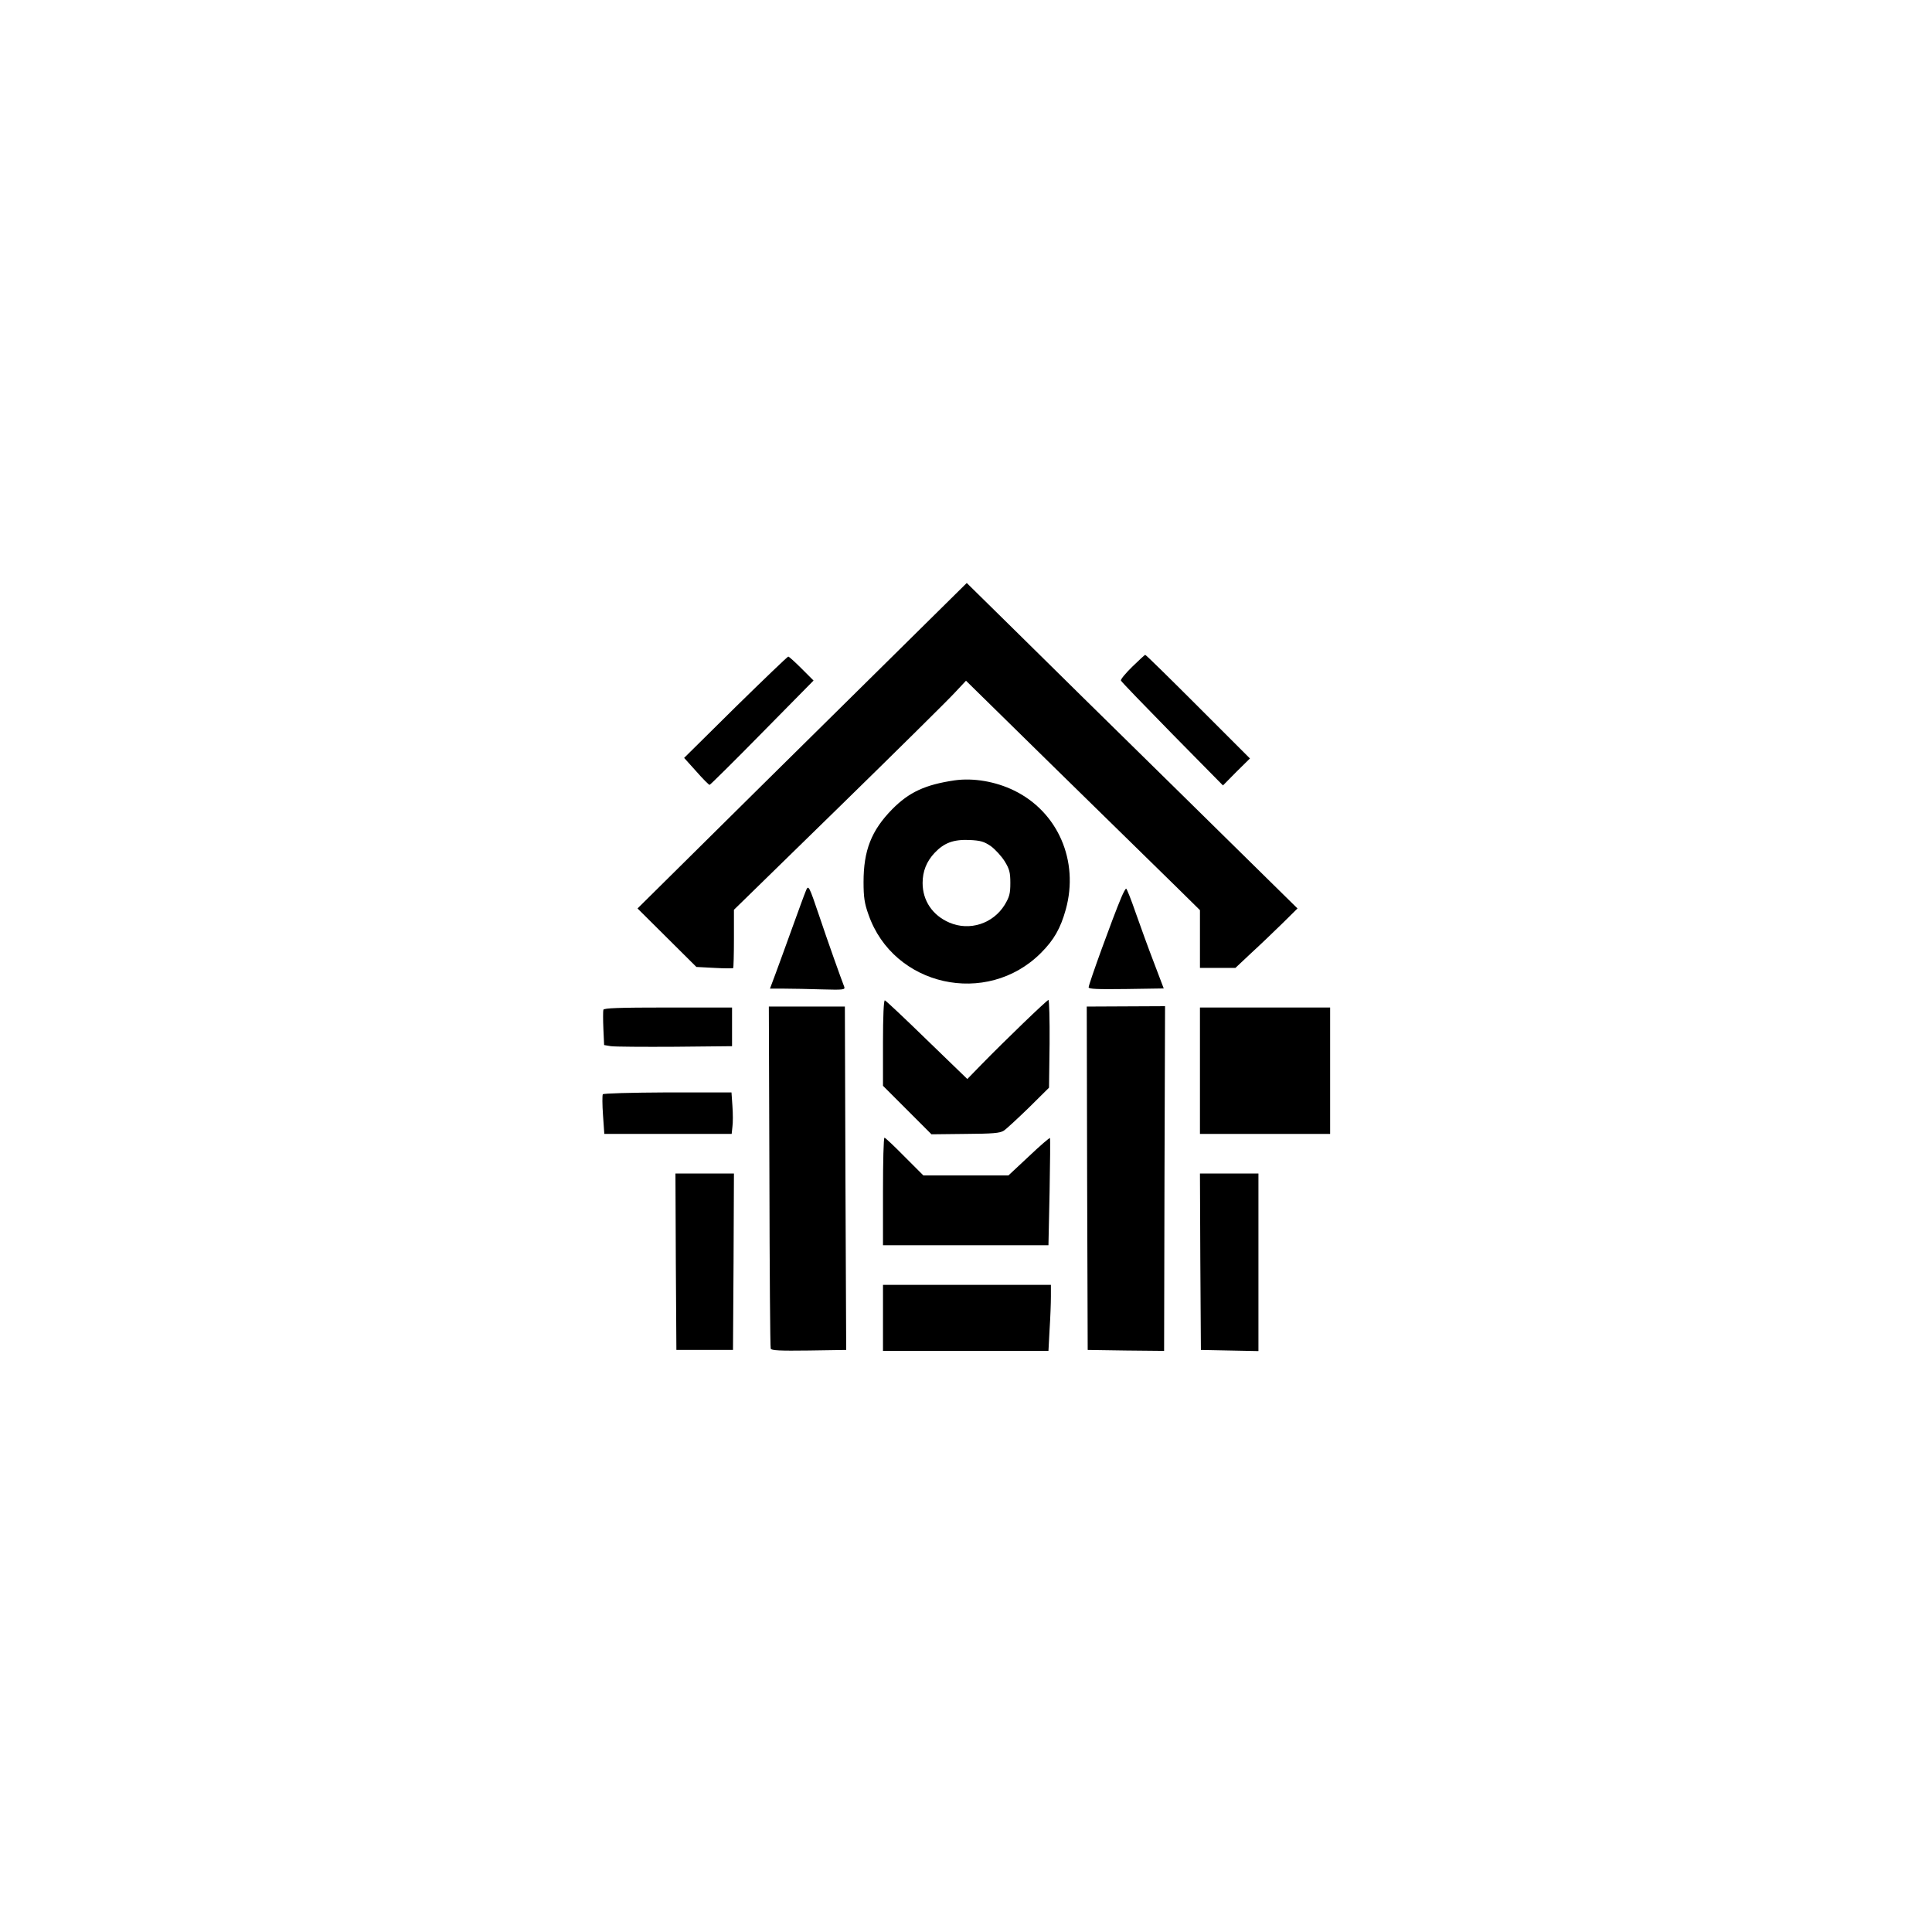 <?xml version="1.0" standalone="no"?>
<!DOCTYPE svg PUBLIC "-//W3C//DTD SVG 20010904//EN"
 "http://www.w3.org/TR/2001/REC-SVG-20010904/DTD/svg10.dtd">
<svg version="1.0" xmlns="http://www.w3.org/2000/svg"
 width="1024pt" height="1024pt" viewBox="0 0 1024 1024"
 preserveAspectRatio="xMidYMid meet">

<g transform="translate(0,1024) scale(0.1,-0.1)"
fill="#000000" stroke="none">
<path d="M4545 6578 c-319 -315 -712 -703 -873 -863 l-293 -290 156 -155 156
-155 95 -5 c53 -3 98 -3 100 -1 2 2 4 73 4 157 l0 152 555 542 c305 298 581
571 614 607 l61 65 487 -478 c269 -263 548 -537 621 -608 l132 -130 0 -153 0
-153 94 0 94 0 83 78 c46 42 120 113 165 157 l81 80 -625 615 c-344 338 -739
726 -877 863 l-251 247 -579 -572z"/>
<path d="M6001 6706 c-35 -34 -62 -67 -60 -73 2 -6 125 -133 272 -283 l269
-273 71 72 72 71 -275 275 c-151 151 -277 275 -280 274 -3 0 -34 -29 -69 -63z"/>
<path d="M3898 6492 l-272 -269 64 -71 c35 -40 67 -72 71 -72 3 0 129 124 278
276 l273 277 -63 63 c-35 35 -67 64 -71 64 -4 0 -130 -121 -280 -268z"/>
<path d="M5060 6104 c-157 -23 -242 -63 -331 -153 -111 -113 -152 -219 -152
-386 0 -80 5 -114 26 -172 132 -381 627 -491 914 -204 69 69 104 130 132 231
71 257 -42 517 -274 630 -98 48 -216 68 -315 54z m192 -349 c23 -17 56 -53 73
-80 25 -41 30 -58 30 -115 0 -57 -5 -74 -30 -116 -62 -100 -186 -140 -293 -94
-89 38 -142 116 -142 210 0 62 21 114 63 159 51 54 100 72 184 69 61 -3 78 -8
115 -33z"/>
<path d="M4270 5515 c-7 -16 -38 -102 -70 -190 -32 -88 -71 -197 -88 -242
l-31 -83 77 0 c42 0 132 -2 200 -4 110 -3 122 -2 117 13 -17 43 -91 251 -131
371 -58 171 -59 173 -74 135z"/>
<path d="M5943 5483 c-45 -106 -173 -459 -173 -476 0 -9 45 -11 199 -9 l199 3
-52 137 c-29 75 -72 194 -97 265 -24 70 -47 127 -50 127 -4 0 -15 -21 -26 -47z"/>
<path d="M4680 4713 l0 -228 128 -128 129 -129 179 2 c147 1 183 4 204 17 14
9 73 64 133 122 l107 106 3 233 c1 127 -2 232 -6 232 -8 0 -233 -217 -355
-342 l-75 -77 -214 207 c-117 114 -218 209 -223 210 -6 2 -10 -83 -10 -225z"/>
<path d="M4078 4005 c1 -495 4 -906 7 -913 3 -10 49 -12 202 -10 l198 3 -4
910 -3 910 -202 0 -201 0 3 -900z"/>
<path d="M5762 3995 l3 -910 202 -3 203 -2 2 913 3 914 -208 -1 -207 -1 2
-910z"/>
<path d="M3198 4888 c-2 -7 -2 -52 0 -100 l4 -87 36 -6 c21 -3 173 -4 340 -3
l302 3 0 102 0 103 -339 0 c-262 0 -340 -3 -343 -12z"/>
<path d="M6360 4565 l0 -335 345 0 345 0 0 335 0 335 -345 0 -345 0 0 -335z"/>
<path d="M3195 4440 c-3 -5 -3 -55 1 -110 l7 -100 337 0 338 0 4 38 c3 20 3
70 0 110 l-5 72 -338 0 c-197 -1 -341 -5 -344 -10z"/>
<path d="M4680 3925 l0 -285 438 0 439 0 6 282 c3 155 4 284 2 286 -2 3 -53
-41 -112 -97 l-108 -101 -226 0 -225 0 -100 100 c-54 55 -102 100 -106 100 -5
0 -8 -128 -8 -285z"/>
<path d="M3582 3553 l3 -468 150 0 150 0 3 468 2 467 -155 0 -155 0 2 -467z"/>
<path d="M6362 3553 l3 -468 153 -3 152 -3 0 471 0 470 -155 0 -155 0 2 -467z"/>
<path d="M4680 3255 l0 -175 438 0 439 0 6 113 c4 61 7 140 7 175 l0 62 -445
0 -445 0 0 -175z"/>
</g>
</svg>
